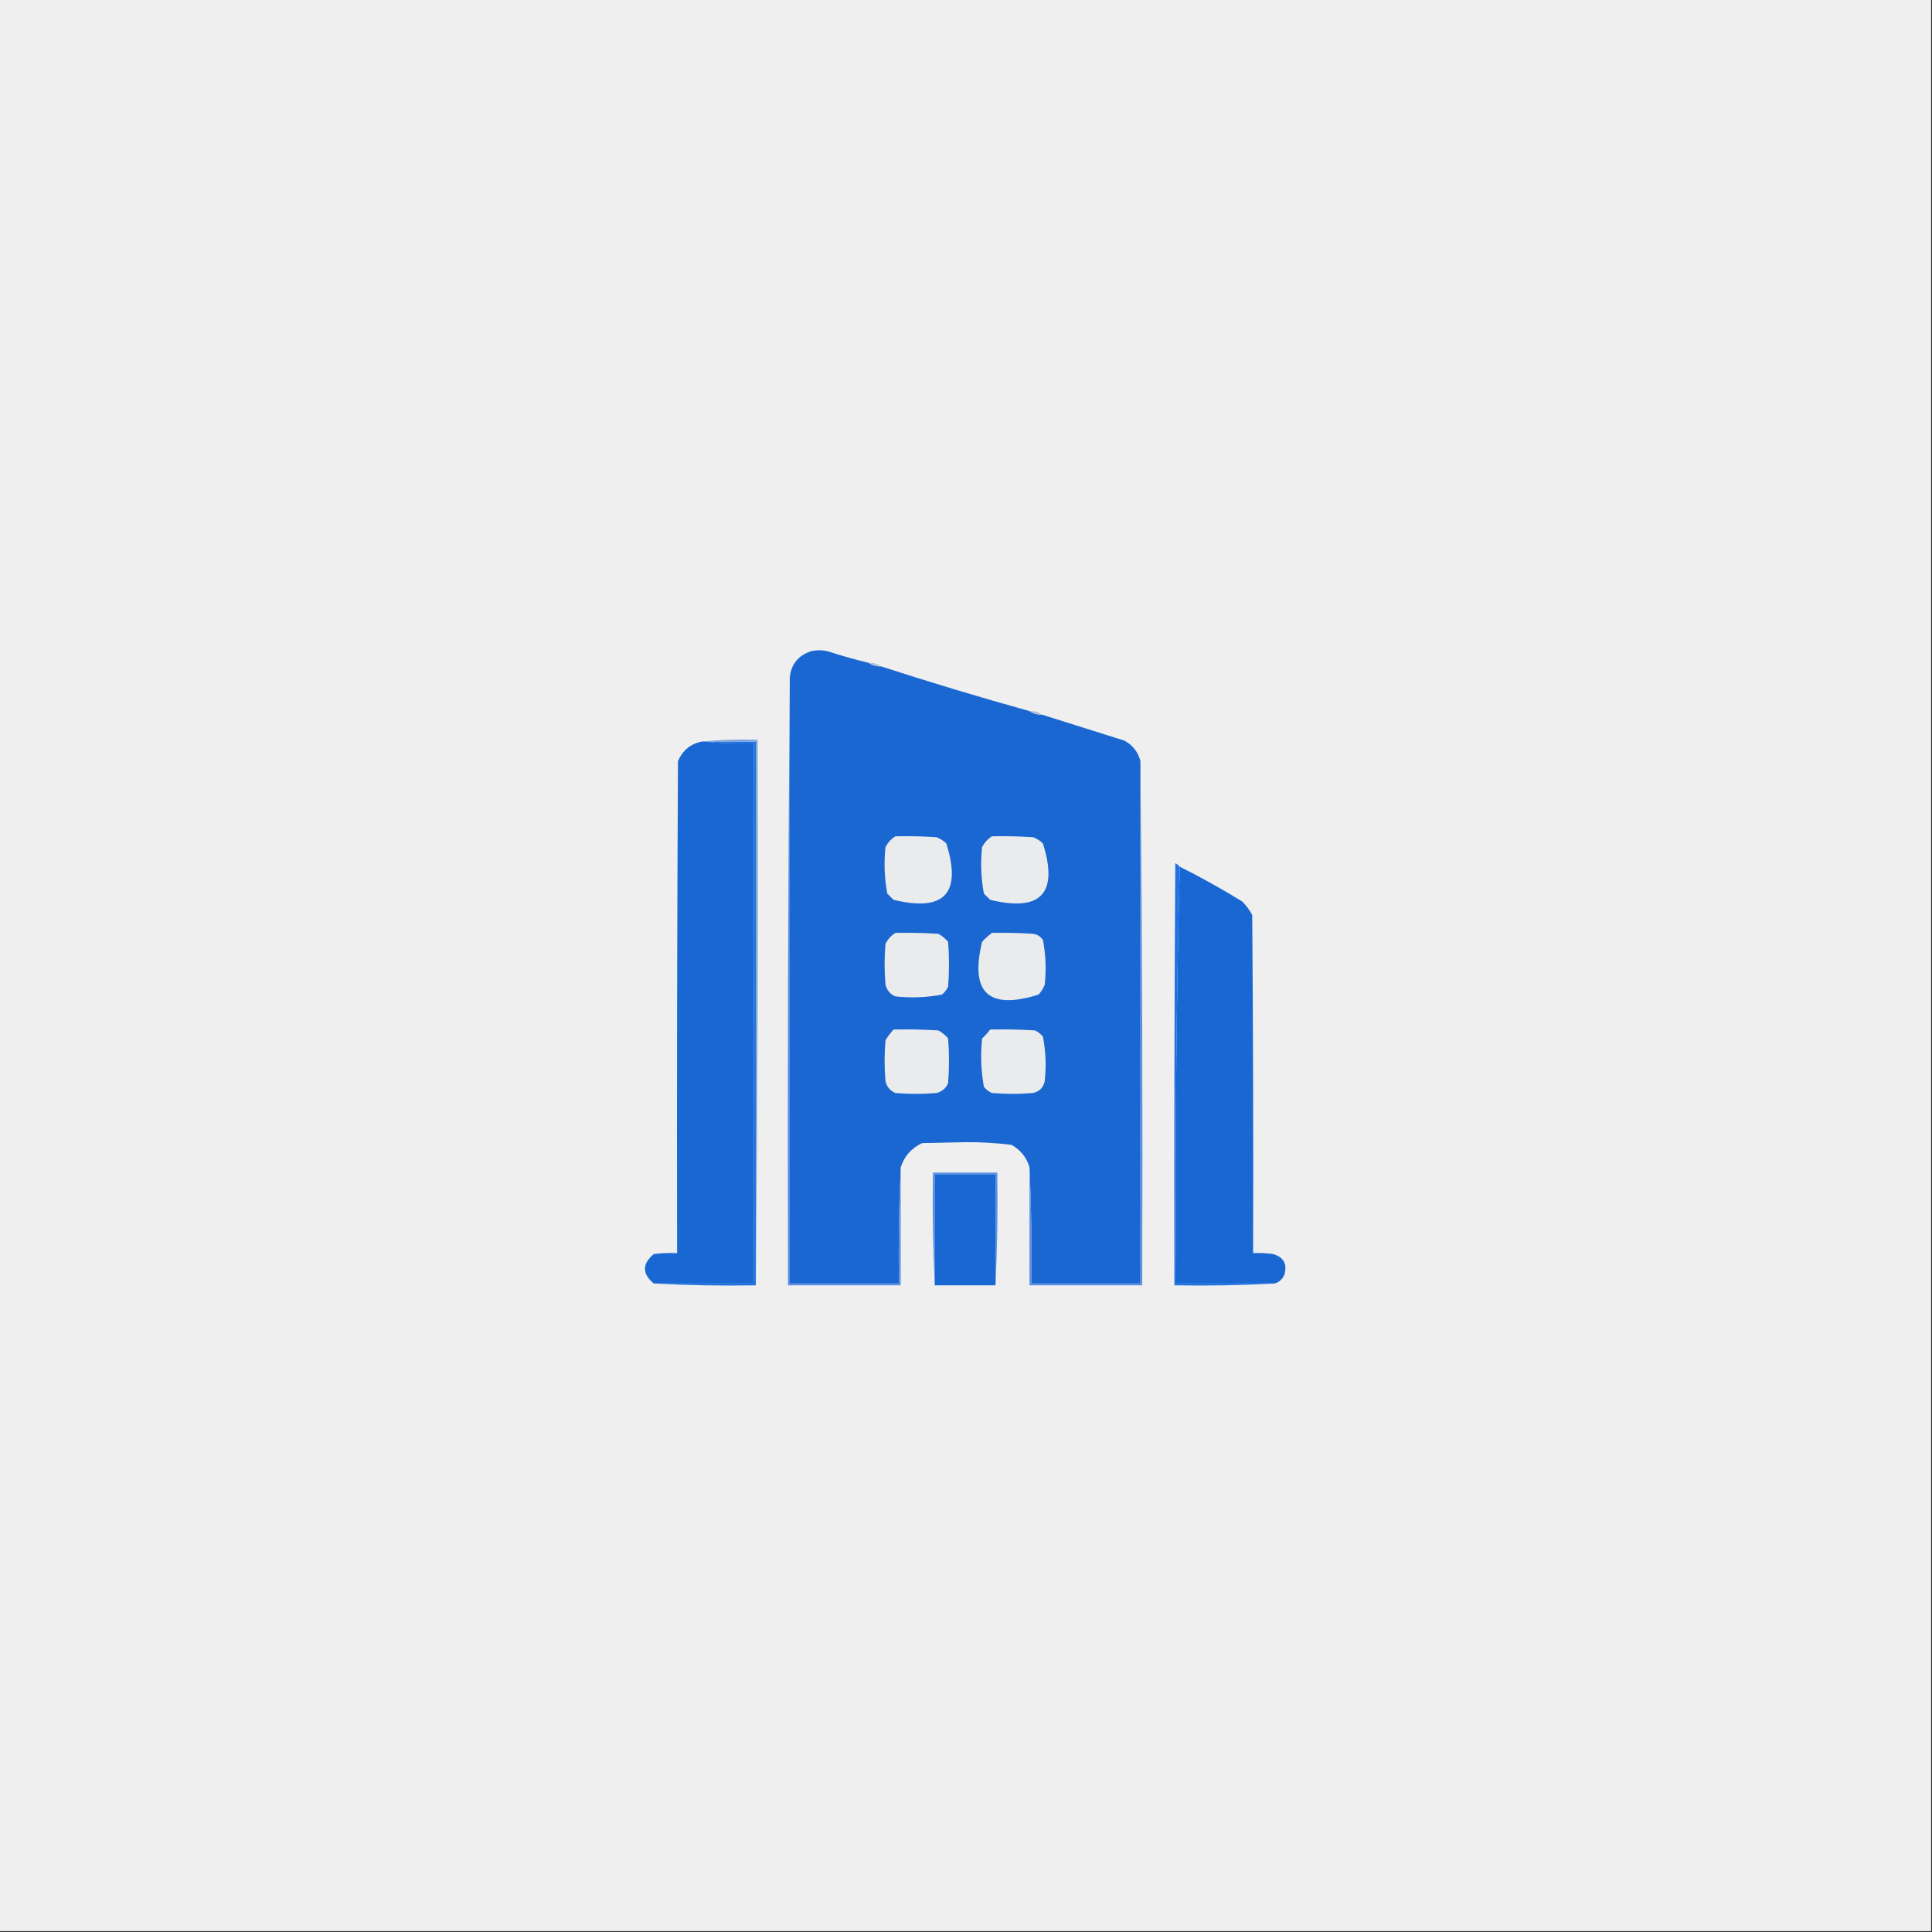 <?xml version="1.0" encoding="UTF-8"?>
<svg xmlns="http://www.w3.org/2000/svg" xmlns:xlink="http://www.w3.org/1999/xlink" version="1.1" width="1080px" height="1080px" style="shape-rendering:geometricPrecision; text-rendering:geometricPrecision; image-rendering:optimizeQuality; fill-rule:evenodd; clip-rule:evenodd">
  <rect width="100%" height="100%" fill="#333333" stroke="none"/>
  <g>
    <path style="opacity:1" fill="#efefef" d="M -0.5,-0.5 C 359.5,-0.5 719.5,-0.5 1079.5,-0.5C 1079.5,359.5 1079.5,719.5 1079.5,1079.5C 719.5,1079.5 359.5,1079.5 -0.5,1079.5C -0.5,719.5 -0.5,359.5 -0.5,-0.5 Z"></path>
  </g>
  <g>
    <path style="opacity:1" fill="#1a67d2" d="M 485.5,370.5 C 487.515,371.924 489.848,372.59 492.5,372.5C 519.888,381.404 547.554,389.737 575.5,397.5C 577.515,398.924 579.848,399.59 582.5,399.5C 597.715,404.311 613.048,409.144 628.5,414C 633.204,416.533 636.204,420.367 637.5,425.5C 637.5,522.833 637.5,620.167 637.5,717.5C 617.167,717.5 596.833,717.5 576.5,717.5C 576.831,695.66 576.497,673.994 575.5,652.5C 573.868,647.028 570.535,642.862 565.5,640C 556.738,638.876 547.905,638.376 539,638.5C 531.167,638.667 523.333,638.833 515.5,639C 509.523,641.806 505.523,646.306 503.5,652.5C 502.503,673.994 502.169,695.66 502.5,717.5C 482.167,717.5 461.833,717.5 441.5,717.5C 441.5,604.5 441.5,491.5 441.5,378.5C 442.344,371.148 446.344,366.315 453.5,364C 456.5,363.333 459.5,363.333 462.5,364C 470.082,366.472 477.749,368.639 485.5,370.5 Z"></path>
  </g>
  <g>
    <path style="opacity:1" fill="#abbdda" d="M 485.5,370.5 C 488.152,370.41 490.485,371.076 492.5,372.5C 489.848,372.59 487.515,371.924 485.5,370.5 Z"></path>
  </g>
  <g>
    <path style="opacity:1" fill="#aabbd9" d="M 575.5,397.5 C 578.152,397.41 580.485,398.076 582.5,399.5C 579.848,399.59 577.515,398.924 575.5,397.5 Z"></path>
  </g>
  <g>
    <path style="opacity:1" fill="#1967d2" d="M 392.5,414.5 C 392.833,414.5 393.167,414.5 393.5,414.5C 402.652,415.494 411.985,415.827 421.5,415.5C 421.5,516.167 421.5,616.833 421.5,717.5C 402.833,717.5 384.167,717.5 365.5,717.5C 358.891,712.046 358.891,706.546 365.5,701C 369.821,700.501 374.154,700.334 378.5,700.5C 378.333,608.833 378.5,517.166 379,425.5C 381.586,419.408 386.086,415.741 392.5,414.5 Z"></path>
  </g>
  <g>
    <path style="opacity:1" fill="#1f71e2" d="M 393.5,414.5 C 403.167,414.5 412.833,414.5 422.5,414.5C 422.5,515.833 422.5,617.167 422.5,718.5C 403.326,718.83 384.326,718.497 365.5,717.5C 384.167,717.5 402.833,717.5 421.5,717.5C 421.5,616.833 421.5,516.167 421.5,415.5C 411.985,415.827 402.652,415.494 393.5,414.5 Z"></path>
  </g>
  <g>
    <path style="opacity:1" fill="#81a7da" d="M 392.5,414.5 C 402.653,413.506 412.986,413.172 423.5,413.5C 423.833,515.335 423.499,617.001 422.5,718.5C 422.5,617.167 422.5,515.833 422.5,414.5C 412.833,414.5 403.167,414.5 393.5,414.5C 393.167,414.5 392.833,414.5 392.5,414.5 Z"></path>
  </g>
  <g>
    <path style="opacity:1" fill="#eaebed" d="M 500.5,467.5 C 508.174,467.334 515.841,467.5 523.5,468C 525.587,468.792 527.421,469.959 529,471.5C 537.752,499.415 527.918,509.915 499.5,503C 498.333,501.833 497.167,500.667 496,499.5C 494.393,490.936 494.06,482.27 495,473.5C 496.36,470.977 498.193,468.977 500.5,467.5 Z"></path>
  </g>
  <g>
    <path style="opacity:1" fill="#eaebed" d="M 554.5,467.5 C 562.174,467.334 569.841,467.5 577.5,468C 579.587,468.792 581.421,469.959 583,471.5C 591.752,499.415 581.918,509.915 553.5,503C 552.333,501.833 551.167,500.667 550,499.5C 548.393,490.936 548.06,482.27 549,473.5C 550.36,470.977 552.193,468.977 554.5,467.5 Z"></path>
  </g>
  <g>
    <path style="opacity:1" fill="#2071e2" d="M 659.5,484.5 C 657.503,561.826 656.836,639.493 657.5,717.5C 675.833,717.5 694.167,717.5 712.5,717.5C 694.007,718.497 675.341,718.83 656.5,718.5C 656.333,639.833 656.5,561.166 657,482.5C 657.995,483.066 658.828,483.733 659.5,484.5 Z"></path>
  </g>
  <g>
    <path style="opacity:1" fill="#1967d2" d="M 659.5,484.5 C 671.403,490.454 683.07,496.954 694.5,504C 696.7,506.234 698.533,508.734 700,511.5C 700.5,574.499 700.667,637.499 700.5,700.5C 704.182,700.335 707.848,700.501 711.5,701C 717.507,702.672 719.673,706.505 718,712.5C 716.924,715.079 715.091,716.746 712.5,717.5C 694.167,717.5 675.833,717.5 657.5,717.5C 656.836,639.493 657.503,561.826 659.5,484.5 Z"></path>
  </g>
  <g>
    <path style="opacity:1" fill="#eaebed" d="M 500.5,521.5 C 508.507,521.334 516.507,521.5 524.5,522C 526.624,523.122 528.457,524.622 530,526.5C 530.667,534.833 530.667,543.167 530,551.5C 529.215,553.286 528.049,554.786 526.5,556C 517.936,557.607 509.27,557.94 500.5,557C 497.619,555.749 495.786,553.583 495,550.5C 494.333,542.833 494.333,535.167 495,527.5C 496.36,524.977 498.193,522.977 500.5,521.5 Z"></path>
  </g>
  <g>
    <path style="opacity:1" fill="#eaebed" d="M 554.5,521.5 C 562.174,521.334 569.841,521.5 577.5,522C 579.848,522.346 581.681,523.513 583,525.5C 584.604,533.73 584.937,542.063 584,550.5C 583.208,552.587 582.041,554.421 580.5,556C 552.585,564.752 542.085,554.918 549,526.5C 550.73,524.598 552.563,522.931 554.5,521.5 Z"></path>
  </g>
  <g>
    <path style="opacity:1" fill="#eaebed" d="M 499.5,575.5 C 507.84,575.334 516.173,575.5 524.5,576C 526.624,577.122 528.457,578.622 530,580.5C 530.667,588.833 530.667,597.167 530,605.5C 528.749,608.381 526.583,610.214 523.5,611C 515.833,611.667 508.167,611.667 500.5,611C 497.619,609.749 495.786,607.583 495,604.5C 494.333,596.833 494.333,589.167 495,581.5C 496.332,579.34 497.832,577.34 499.5,575.5 Z"></path>
  </g>
  <g>
    <path style="opacity:1" fill="#eaebed" d="M 553.5,575.5 C 561.84,575.334 570.173,575.5 578.5,576C 580.286,576.785 581.786,577.951 583,579.5C 584.604,587.73 584.937,596.063 584,604.5C 583.167,608 581,610.167 577.5,611C 569.833,611.667 562.167,611.667 554.5,611C 552.714,610.215 551.214,609.049 550,607.5C 548.391,598.602 548.058,589.602 549,580.5C 550.707,578.963 552.207,577.296 553.5,575.5 Z"></path>
  </g>
  <g>
    <path style="opacity:1" fill="#5892e5" d="M 556.5,718.5 C 556.5,697.833 556.5,677.167 556.5,656.5C 545.167,656.5 533.833,656.5 522.5,656.5C 522.5,677.167 522.5,697.833 522.5,718.5C 521.503,697.673 521.169,676.673 521.5,655.5C 533.5,655.5 545.5,655.5 557.5,655.5C 557.831,676.673 557.497,697.673 556.5,718.5 Z"></path>
  </g>
  <g>
    <path style="opacity:1" fill="#1967d2" d="M 556.5,718.5 C 545.167,718.5 533.833,718.5 522.5,718.5C 522.5,697.833 522.5,677.167 522.5,656.5C 533.833,656.5 545.167,656.5 556.5,656.5C 556.5,677.167 556.5,697.833 556.5,718.5 Z"></path>
  </g>
  <g>
    <path style="opacity:1" fill="#5b8fe4" d="M 441.5,378.5 C 441.5,491.5 441.5,604.5 441.5,717.5C 461.833,717.5 482.167,717.5 502.5,717.5C 502.169,695.66 502.503,673.994 503.5,652.5C 503.5,674.5 503.5,696.5 503.5,718.5C 482.5,718.5 461.5,718.5 440.5,718.5C 440.167,604.999 440.5,491.665 441.5,378.5 Z"></path>
  </g>
  <g>
    <path style="opacity:1" fill="#5b8ee4" d="M 637.5,425.5 C 638.499,522.999 638.833,620.665 638.5,718.5C 617.5,718.5 596.5,718.5 575.5,718.5C 575.5,696.5 575.5,674.5 575.5,652.5C 576.497,673.994 576.831,695.66 576.5,717.5C 596.833,717.5 617.167,717.5 637.5,717.5C 637.5,620.167 637.5,522.833 637.5,425.5 Z"></path>
  </g>
</svg>
